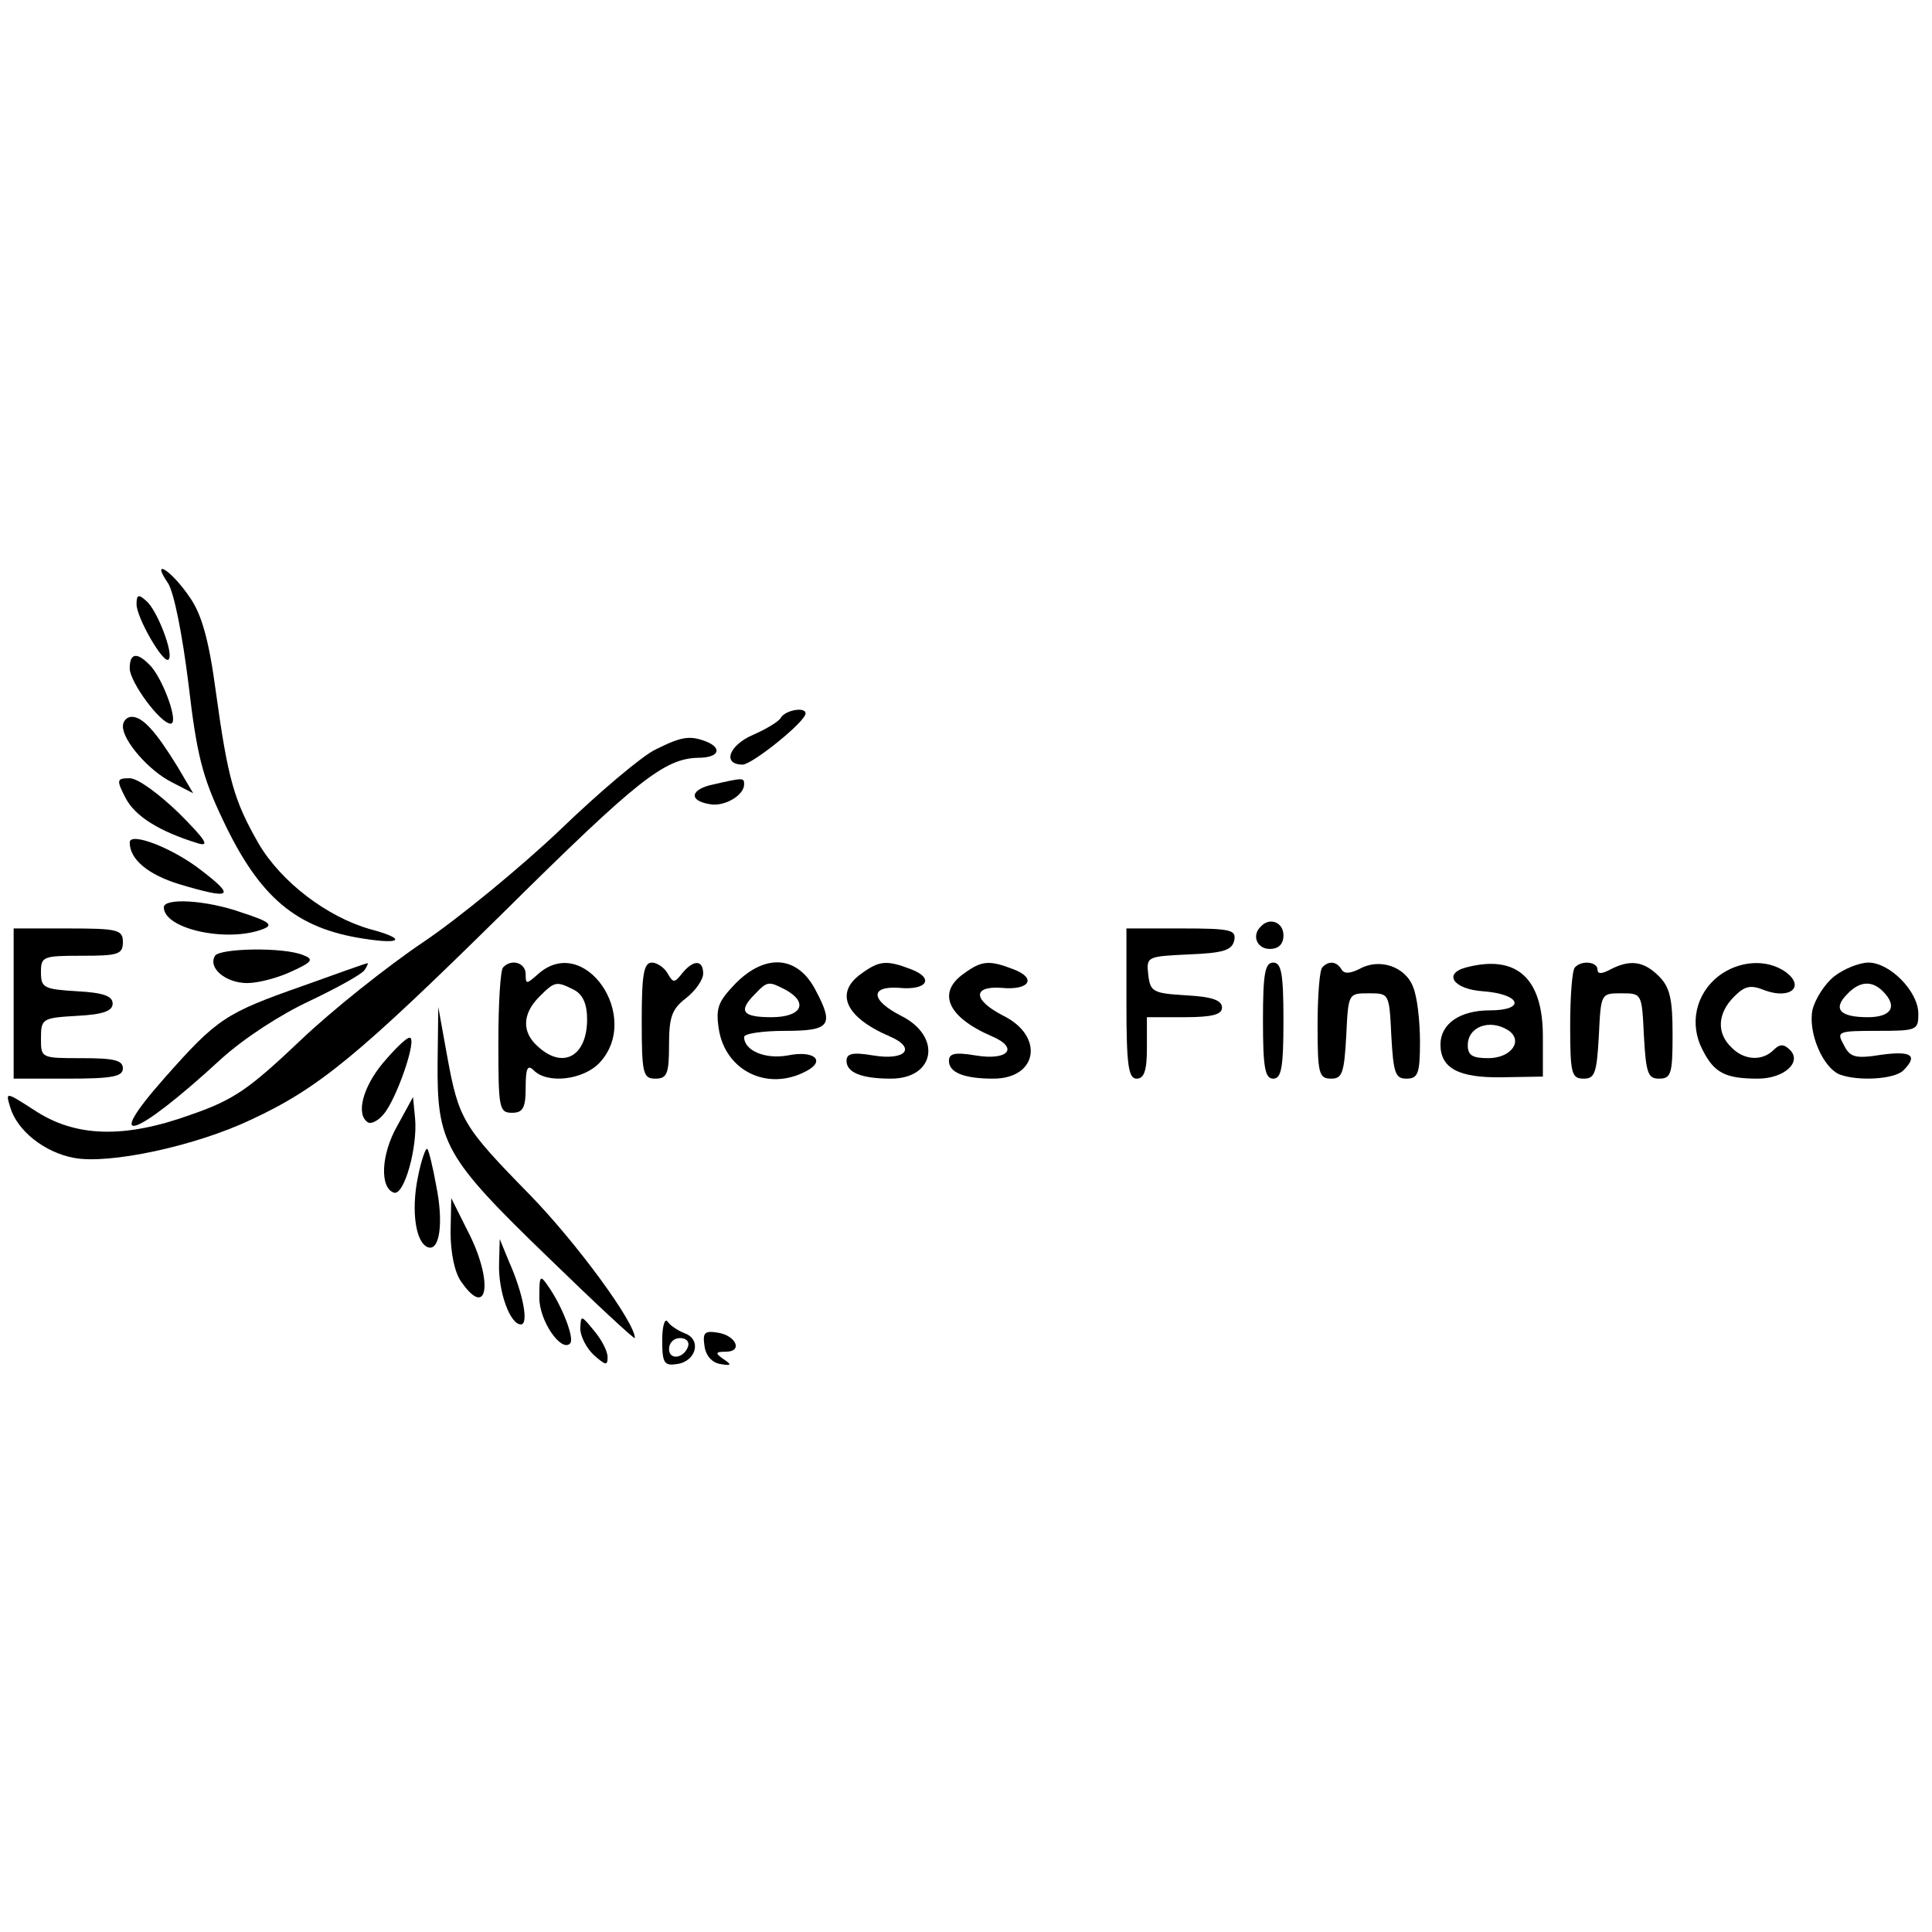 <?xml version="1.0" standalone="no"?>
<!DOCTYPE svg PUBLIC "-//W3C//DTD SVG 20010904//EN"
 "http://www.w3.org/TR/2001/REC-SVG-20010904/DTD/svg10.dtd">
<svg version="1.0" xmlns="http://www.w3.org/2000/svg"
 width="283pt" height="283pt" viewBox="0 0 283 283"
 preserveAspectRatio="xMidYMid meet">
<g transform="translate(0,283) scale(0.1,-0.1)"
fill="#000000" stroke="none">
<path d="M246 1976 c9 -14 21 -75 30 -147 12 -103 20 -136 50 -199 54 -115
108 -160 207 -175 57 -9 62 0 9 14 -63 18 -130 69 -163 125 -36 63 -45 93 -63
224 -10 75 -21 113 -38 137 -27 40 -58 59 -32 21z"/>
<path d="M200 1945 c0 -20 40 -89 47 -81 8 8 -17 73 -33 86 -11 10 -14 9 -14
-5z"/>
<path d="M190 1851 c0 -20 45 -81 60 -81 12 0 -9 60 -28 83 -20 22 -32 22 -32
-2z"/>
<path d="M1144 1779 c-3 -6 -22 -17 -40 -25 -36 -15 -47 -44 -16 -44 15 1 92
63 92 75 0 10 -29 5 -36 -6z"/>
<path d="M180 1766 c0 -21 38 -65 72 -82 l31 -16 -23 39 c-32 52 -51 73 -67
73 -7 0 -13 -6 -13 -14z"/>
<path d="M960 1732 c-19 -9 -82 -62 -140 -118 -58 -55 -148 -129 -200 -164
-52 -35 -134 -100 -181 -145 -74 -70 -96 -86 -160 -108 -97 -35 -169 -33 -229
7 -42 27 -42 27 -35 4 10 -34 50 -66 93 -74 51 -10 178 17 260 56 99 46 157
94 370 304 195 193 235 225 285 226 30 0 36 14 11 24 -24 9 -36 7 -74 -12z"/>
<path d="M184 1661 c14 -27 50 -49 105 -66 19 -6 13 4 -27 44 -29 28 -60 51
-72 51 -19 0 -20 -2 -6 -29z"/>
<path d="M1045 1681 c-34 -7 -37 -24 -5 -29 21 -4 50 13 50 29 0 10 -1 10 -45
0z"/>
<path d="M190 1596 c0 -25 27 -47 72 -61 77 -23 84 -19 33 20 -42 33 -105 57
-105 41z"/>
<path d="M240 1501 c0 -32 93 -52 145 -32 16 6 10 11 -30 24 -53 19 -115 22
-115 8z"/>
<path d="M1847 1473 c-14 -13 -6 -33 13 -33 13 0 20 7 20 20 0 19 -20 27 -33
13z"/>
<path d="M20 1360 l0 -110 80 0 c64 0 80 3 80 15 0 12 -13 15 -60 15 -60 0
-60 0 -60 29 0 29 2 30 53 33 38 2 52 7 52 18 0 11 -14 16 -52 18 -49 3 -53 5
-53 28 0 23 3 24 60 24 53 0 60 2 60 20 0 18 -7 20 -80 20 l-80 0 0 -110z"/>
<path d="M1650 1360 c0 -91 3 -110 15 -110 11 0 15 12 15 45 l0 45 55 0 c41 0
55 4 55 14 0 11 -15 16 -52 18 -49 3 -53 5 -56 30 -3 27 -2 27 60 30 50 2 63
6 66 21 3 15 -6 17 -77 17 l-81 0 0 -110z"/>
<path d="M315 1430 c-11 -18 16 -40 47 -40 17 0 46 8 65 17 31 14 33 18 17 24
-29 12 -122 10 -129 -1z"/>
<path d="M444 1386 c-114 -40 -126 -48 -203 -135 -93 -105 -44 -89 82 27 34
31 88 66 131 86 40 19 76 39 80 45 4 6 6 11 4 10 -2 0 -44 -15 -94 -33z"/>
<path d="M737 1413 c-4 -3 -7 -53 -7 -110 0 -96 1 -103 20 -103 16 0 20 7 20
37 0 29 3 34 12 25 20 -20 72 -14 96 11 63 67 -22 191 -90 130 -17 -15 -18
-15 -18 0 0 17 -21 23 -33 10z m104 -33 c13 -7 19 -21 19 -43 0 -54 -35 -74
-72 -40 -24 21 -23 48 2 73 23 23 25 23 51 10z"/>
<path d="M940 1335 c0 -78 2 -85 20 -85 17 0 20 7 20 49 0 41 4 53 25 69 14
11 25 27 25 36 0 20 -14 21 -31 0 -11 -14 -13 -14 -21 0 -5 9 -16 16 -23 16
-12 0 -15 -17 -15 -85z"/>
<path d="M1078 1390 c-26 -27 -30 -36 -25 -68 10 -61 72 -91 128 -61 29 15 12
31 -27 23 -33 -6 -64 7 -64 27 0 5 27 9 60 9 66 0 72 8 45 59 -26 51 -73 55
-117 11z m73 -10 c34 -19 23 -40 -21 -40 -43 0 -49 9 -24 34 18 19 20 19 45 6z"/>
<path d="M1262 1404 c-40 -28 -24 -64 41 -92 40 -17 24 -36 -24 -28 -30 5 -39
3 -39 -8 0 -17 22 -26 65 -26 65 0 75 62 15 92 -45 23 -46 44 -3 41 41 -4 52
14 18 27 -36 14 -47 13 -73 -6z"/>
<path d="M1412 1404 c-40 -28 -24 -64 41 -92 40 -17 24 -36 -24 -28 -30 5 -39
3 -39 -8 0 -17 22 -26 65 -26 65 0 75 62 15 92 -45 23 -46 44 -3 41 41 -4 52
14 18 27 -36 14 -47 13 -73 -6z"/>
<path d="M1850 1335 c0 -69 3 -85 15 -85 12 0 15 16 15 85 0 69 -3 85 -15 85
-12 0 -15 -16 -15 -85z"/>
<path d="M1937 1413 c-4 -3 -7 -42 -7 -85 0 -71 2 -78 20 -78 16 0 19 8 22 63
3 62 3 62 33 62 30 0 30 0 33 -62 3 -55 6 -63 22 -63 17 0 20 7 20 54 0 30 -4
66 -10 80 -11 30 -49 43 -78 27 -14 -7 -23 -8 -27 -1 -7 12 -19 13 -28 3z"/>
<path d="M2148 1413 c-35 -9 -19 -32 24 -35 56 -4 64 -28 10 -28 -44 0 -72
-20 -72 -50 0 -35 27 -49 90 -48 l60 1 0 59 c0 86 -39 120 -112 101z m61 -92
c23 -15 5 -41 -29 -41 -23 0 -30 4 -30 19 0 27 32 39 59 22z"/>
<path d="M2307 1413 c-4 -3 -7 -42 -7 -85 0 -71 2 -78 20 -78 16 0 19 8 22 63
3 62 3 62 33 62 30 0 30 0 33 -62 3 -55 6 -63 22 -63 18 0 20 7 20 65 0 52 -4
69 -20 85 -22 22 -42 25 -71 10 -13 -7 -19 -7 -19 0 0 11 -23 14 -33 3z"/>
<path d="M2517 1400 c-33 -26 -43 -70 -23 -108 17 -34 34 -42 81 -42 38 0 65
24 47 42 -9 9 -15 9 -24 0 -17 -17 -44 -15 -62 4 -22 21 -20 50 4 74 16 16 24
18 46 9 37 -13 58 6 30 27 -28 20 -69 17 -99 -6z"/>
<path d="M2687 1400 c-14 -11 -28 -33 -32 -49 -7 -33 15 -85 40 -95 27 -10 80
-7 93 6 22 22 12 29 -32 23 -38 -6 -46 -4 -55 14 -11 20 -10 21 49 21 58 0 60
1 60 25 0 33 -42 75 -73 75 -13 0 -36 -9 -50 -20z m71 -22 c22 -22 13 -38 -22
-38 -41 0 -52 12 -30 34 18 19 36 20 52 4z"/>
<path d="M641 1274 c-1 -118 10 -139 160 -284 71 -69 129 -123 129 -120 0 23
-85 139 -154 210 -98 100 -104 110 -121 203 l-13 72 -1 -81z"/>
<path d="M561 1273 c-30 -36 -40 -76 -22 -87 4 -3 15 2 23 12 19 22 50 112 38
112 -5 0 -22 -17 -39 -37z"/>
<path d="M582 1181 c-24 -42 -26 -91 -5 -98 15 -5 35 67 31 109 l-3 31 -23
-42z"/>
<path d="M612 1105 c-10 -49 -3 -96 15 -102 17 -6 23 36 12 90 -5 28 -11 52
-13 54 -2 3 -9 -16 -14 -42z"/>
<path d="M660 1025 c0 -30 6 -60 16 -73 39 -56 47 2 9 75 l-24 48 -1 -50z"/>
<path d="M731 978 c-1 -40 16 -88 32 -88 12 0 3 46 -17 91 l-14 34 -1 -37z"/>
<path d="M790 929 c0 -34 32 -80 45 -67 7 7 -11 53 -30 81 -14 21 -15 20 -15
-14z"/>
<path d="M850 884 c0 -11 9 -29 20 -39 17 -15 20 -16 20 -3 0 9 -9 26 -20 39
-19 23 -19 23 -20 3z"/>
<path d="M970 867 c0 -34 3 -38 22 -35 28 4 36 36 11 45 -10 4 -21 11 -25 17
-4 6 -8 -6 -8 -27z m38 -9 c-6 -18 -28 -21 -28 -4 0 9 7 16 16 16 9 0 14 -5
12 -12z"/>
<path d="M1032 858 c2 -14 11 -24 23 -26 17 -3 17 -1 5 7 -13 9 -12 11 3 11
26 0 15 24 -12 28 -19 3 -22 0 -19 -20z"/>
</g>
</svg>
